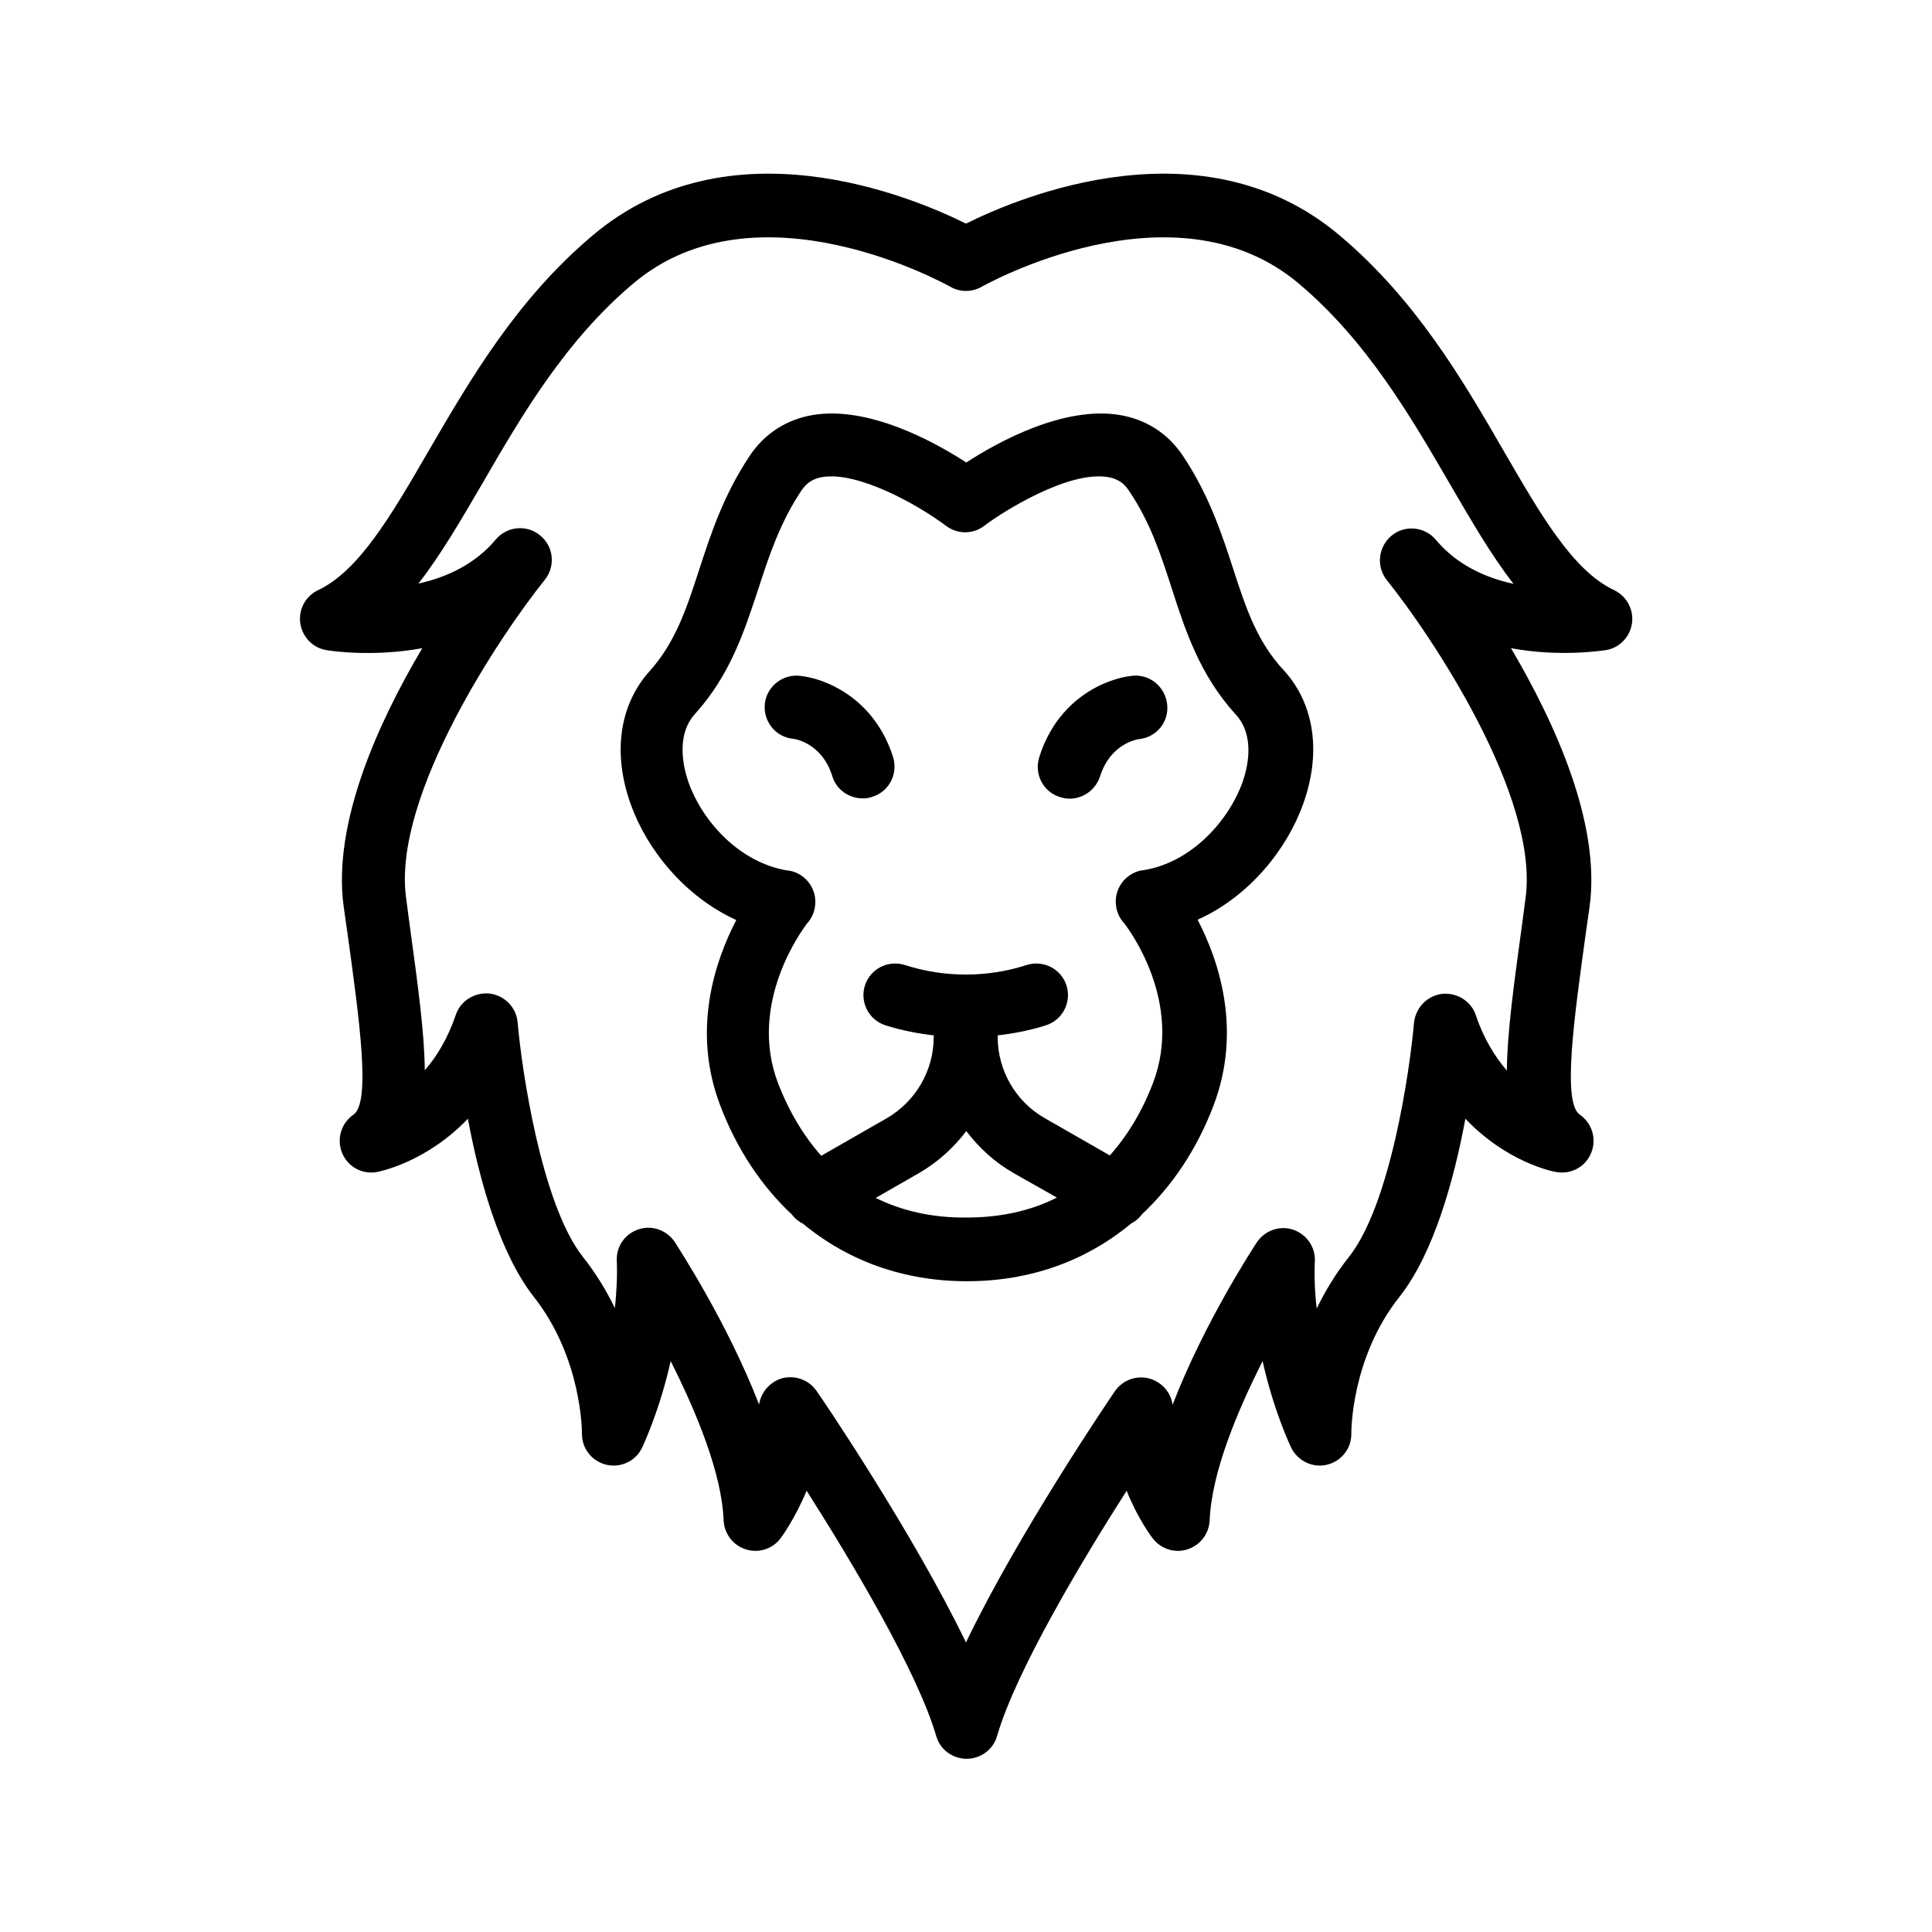 <?xml version="1.0" encoding="UTF-8"?>
<!-- Uploaded to: SVG Repo, www.svgrepo.com, Generator: SVG Repo Mixer Tools -->
<svg fill="#000000" width="800px" height="800px" version="1.1" viewBox="144 144 512 512" xmlns="http://www.w3.org/2000/svg">
 <g>
  <path d="m444.16 323.08c-6.887 0.672-19.902 5.961-24.77 21.664-1.344 4.449 1.09 9.152 5.543 10.496 0.84 0.25 1.68 0.418 2.519 0.418 3.609 0 6.887-2.352 8.062-5.879 2.688-8.566 9.574-9.824 10.41-9.91 4.535-0.504 7.894-4.535 7.391-9.152-0.504-4.695-4.535-8.055-9.156-7.637z"/>
  <path d="m569.61 316.28c3.609-0.586 6.383-3.527 6.887-7.137s-1.426-7.137-4.703-8.734c-10.914-5.121-19.398-19.816-29.223-36.777-10.914-18.895-23.344-40.223-43.578-57.266-36.188-30.48-84.473-10.328-98.996-3.106-14.527-7.223-62.809-27.375-98.914 3.106-20.238 17.047-32.578 38.375-43.578 57.266-9.824 16.961-18.391 31.656-29.223 36.777-3.359 1.594-5.207 5.121-4.703 8.734 0.504 3.609 3.273 6.551 6.887 7.137 0.84 0.168 12.09 1.93 25.441-0.504-11.754 19.816-23.848 46.52-20.824 68.52l1.008 7.055c3.191 23.09 6.215 44.84 1.594 48.031-3.273 2.266-4.535 6.465-3.023 10.16 1.512 3.695 5.375 5.793 9.32 5.039 0.754-0.168 13.016-2.602 24.016-14.105 2.938 15.785 8.312 35.52 17.465 47.191 12.848 16.289 12.762 36.023 12.762 36.191-0.082 3.945 2.602 7.391 6.465 8.312 3.863 0.922 7.809-1.008 9.488-4.535 0.25-0.586 4.617-9.742 7.559-22.922 6.887 13.602 13.602 29.977 14.023 42.152 0.168 3.527 2.434 6.633 5.879 7.727 3.441 1.09 7.055-0.082 9.238-2.938 0.25-0.336 3.777-5.121 6.887-12.594 11.754 18.473 29.305 47.777 34.344 64.992 1.008 3.609 4.367 6.047 8.062 6.047s7.055-2.434 8.062-6.047c5.039-17.297 22.586-46.602 34.344-64.992 3.023 7.559 6.633 12.258 6.887 12.594 2.184 2.856 5.879 4.031 9.238 2.938 3.359-1.09 5.711-4.113 5.879-7.727 0.504-12.68 7.391-29.055 14.023-42.152 2.938 13.184 7.305 22.336 7.559 22.922 1.762 3.527 5.711 5.457 9.488 4.535 3.863-0.922 6.551-4.367 6.465-8.312 0-0.168-0.168-19.902 12.762-36.191 9.152-11.586 14.527-31.32 17.465-47.191 11 11.586 23.258 14.023 24.016 14.105 3.945 0.754 7.809-1.344 9.32-5.039 1.512-3.695 0.25-7.894-3.023-10.16-4.617-3.191-1.594-24.938 1.594-48.031l1.008-7.055c3.023-22-9.152-48.703-20.824-68.52 13.09 2.438 24.34 0.59 25.18 0.504zm-45.09-29.219c-2.938-3.527-8.23-4.031-11.754-1.09-3.527 2.938-4.113 8.145-1.258 11.754 11.504 14.273 40.473 57.266 36.777 84.305l-0.922 6.969c-2.184 15.953-3.945 28.719-4.031 38.711-3.106-3.609-6.129-8.398-8.23-14.695-1.258-3.777-5.121-6.047-8.984-5.625-3.945 0.504-6.969 3.695-7.391 7.641-1.09 12.512-6.215 48.199-17.297 62.137-3.527 4.449-6.297 9.07-8.48 13.602-0.504-4.031-0.672-8.23-0.504-12.594 0.168-3.777-2.266-7.137-5.793-8.312-3.609-1.176-7.473 0.25-9.574 3.359-0.754 1.176-13.855 21.074-22.336 43.074-0.418-3.191-2.688-5.879-5.879-6.887-3.527-1.09-7.305 0.25-9.406 3.273-1.258 1.848-25.527 37.535-39.465 66.586-14.023-29.055-38.207-64.738-39.551-66.586-1.594-2.352-4.199-3.695-6.969-3.695-0.84 0-1.68 0.082-2.434 0.336-3.106 1.008-5.375 3.695-5.879 6.887-8.48-21.914-21.578-41.816-22.336-43.074-2.098-3.106-5.961-4.535-9.574-3.359-3.609 1.176-5.961 4.535-5.793 8.312 0.168 4.281-0.082 8.566-0.504 12.594-2.184-4.535-4.953-9.152-8.48-13.602-11-13.938-16.207-49.625-17.297-62.137-0.336-3.945-3.441-7.137-7.391-7.641-3.863-0.418-7.727 1.848-8.984 5.625-2.184 6.383-5.121 11.168-8.23 14.695-0.082-9.992-1.848-22.754-4.031-38.711l-0.922-6.969c-3.695-27.039 25.273-70.031 36.777-84.305 2.856-3.609 2.352-8.816-1.258-11.754-3.527-2.938-8.816-2.434-11.754 1.09-5.543 6.633-13.184 10.078-20.488 11.672 5.961-7.641 11.25-16.793 17.047-26.703 10.242-17.719 21.914-37.703 39.887-52.816 33-27.879 83.465 0.586 83.969 0.84 2.602 1.512 5.793 1.512 8.398 0 0.504-0.25 50.883-28.719 83.969-0.84 17.969 15.113 29.641 35.184 39.887 52.816 5.793 9.91 11.082 19.145 17.047 26.785-7.312-1.594-14.953-4.953-20.578-11.668z"/>
  <path d="m470.87 294.95c-3.023-9.32-6.465-19.816-13.434-30.23-3.945-5.879-9.742-9.574-16.711-10.746-14.777-2.434-32.16 7.055-40.641 12.594-8.566-5.543-25.863-15.031-40.641-12.594-6.969 1.176-12.762 4.871-16.711 10.746-6.969 10.41-10.41 20.906-13.434 30.23-3.359 10.328-6.297 19.312-13.184 26.953-7.977 8.902-9.824 21.746-4.953 35.266 4.199 11.754 14.105 24.352 27.961 30.648-5.625 10.832-11.922 29.223-4.199 49.289 4.449 11.672 11 21.328 18.977 28.801 0.754 1.008 1.762 1.848 2.856 2.352 11.84 9.824 26.617 15.281 43.496 15.281s31.656-5.457 43.496-15.281c1.09-0.586 2.098-1.344 2.856-2.434 7.977-7.473 14.527-17.129 18.977-28.801 7.641-20.07 1.426-38.457-4.199-49.289 13.855-6.215 23.762-18.895 27.961-30.648 4.871-13.52 3.023-26.367-4.953-35.266-7.223-7.641-10.16-16.543-13.52-26.871zm-94.801 166.51 11.418-6.551c4.953-2.856 9.238-6.719 12.594-11.168 3.359 4.449 7.559 8.312 12.594 11.168l11.418 6.465c-6.969 3.527-15.031 5.289-23.93 5.289-9.145 0.086-17.125-1.762-24.094-5.203zm97.152-110c-3.527 9.742-13.266 21.16-26.367 23.176h-0.25c-4.535 0.84-7.559 5.121-6.801 9.656 0.25 1.68 1.008 3.191 2.098 4.367 1.344 1.68 15.785 21.074 7.641 42.402-2.938 7.641-6.801 13.938-11.418 19.145l-17.297-9.91c-7.644-4.363-12.43-12.594-12.43-21.492v-0.418c4.367-0.504 8.648-1.344 12.848-2.688 4.367-1.426 6.801-6.129 5.375-10.578-1.426-4.367-6.129-6.801-10.578-5.375-5.207 1.68-10.578 2.519-16.039 2.519h-0.082-0.082c-5.375 0-10.746-0.84-16.039-2.519-4.449-1.426-9.152 1.008-10.578 5.375-1.426 4.449 1.008 9.152 5.375 10.578 4.199 1.344 8.566 2.184 12.848 2.688v0.418c0 8.902-4.785 17.129-12.512 21.578l-17.297 9.91c-4.617-5.207-8.48-11.586-11.418-19.145-8.145-21.242 6.383-40.723 7.641-42.402 1.09-1.176 1.848-2.688 2.098-4.367 0.754-4.535-2.266-8.816-6.801-9.656h-0.25c-13.098-2.016-22.84-13.352-26.367-23.176-1.258-3.527-3.695-12.512 1.68-18.391 9.32-10.328 13.016-21.832 16.711-33 2.938-9.07 5.793-17.633 11.418-26.113 1.426-2.098 3.106-3.191 5.543-3.609 9.32-1.594 25.105 7.137 32.832 12.93 3.023 2.266 7.137 2.266 10.078 0 5.207-3.945 22.418-14.695 32.832-12.93 2.434 0.418 4.199 1.512 5.543 3.609 5.711 8.398 8.48 17.047 11.418 26.113 3.609 11.168 7.391 22.672 16.711 33 5.613 5.879 3.176 14.777 1.918 18.305z"/>
  <path d="m355.83 323.08c-4.535-0.418-8.734 2.938-9.152 7.559-0.418 4.617 2.938 8.734 7.559 9.152 0.082 0 7.559 0.922 10.328 9.91 1.09 3.609 4.449 5.879 8.062 5.879 0.84 0 1.68-0.082 2.519-0.418 4.449-1.344 6.887-6.047 5.543-10.496-4.961-15.621-17.891-20.914-24.859-21.586z"/>
 </g>
</svg>